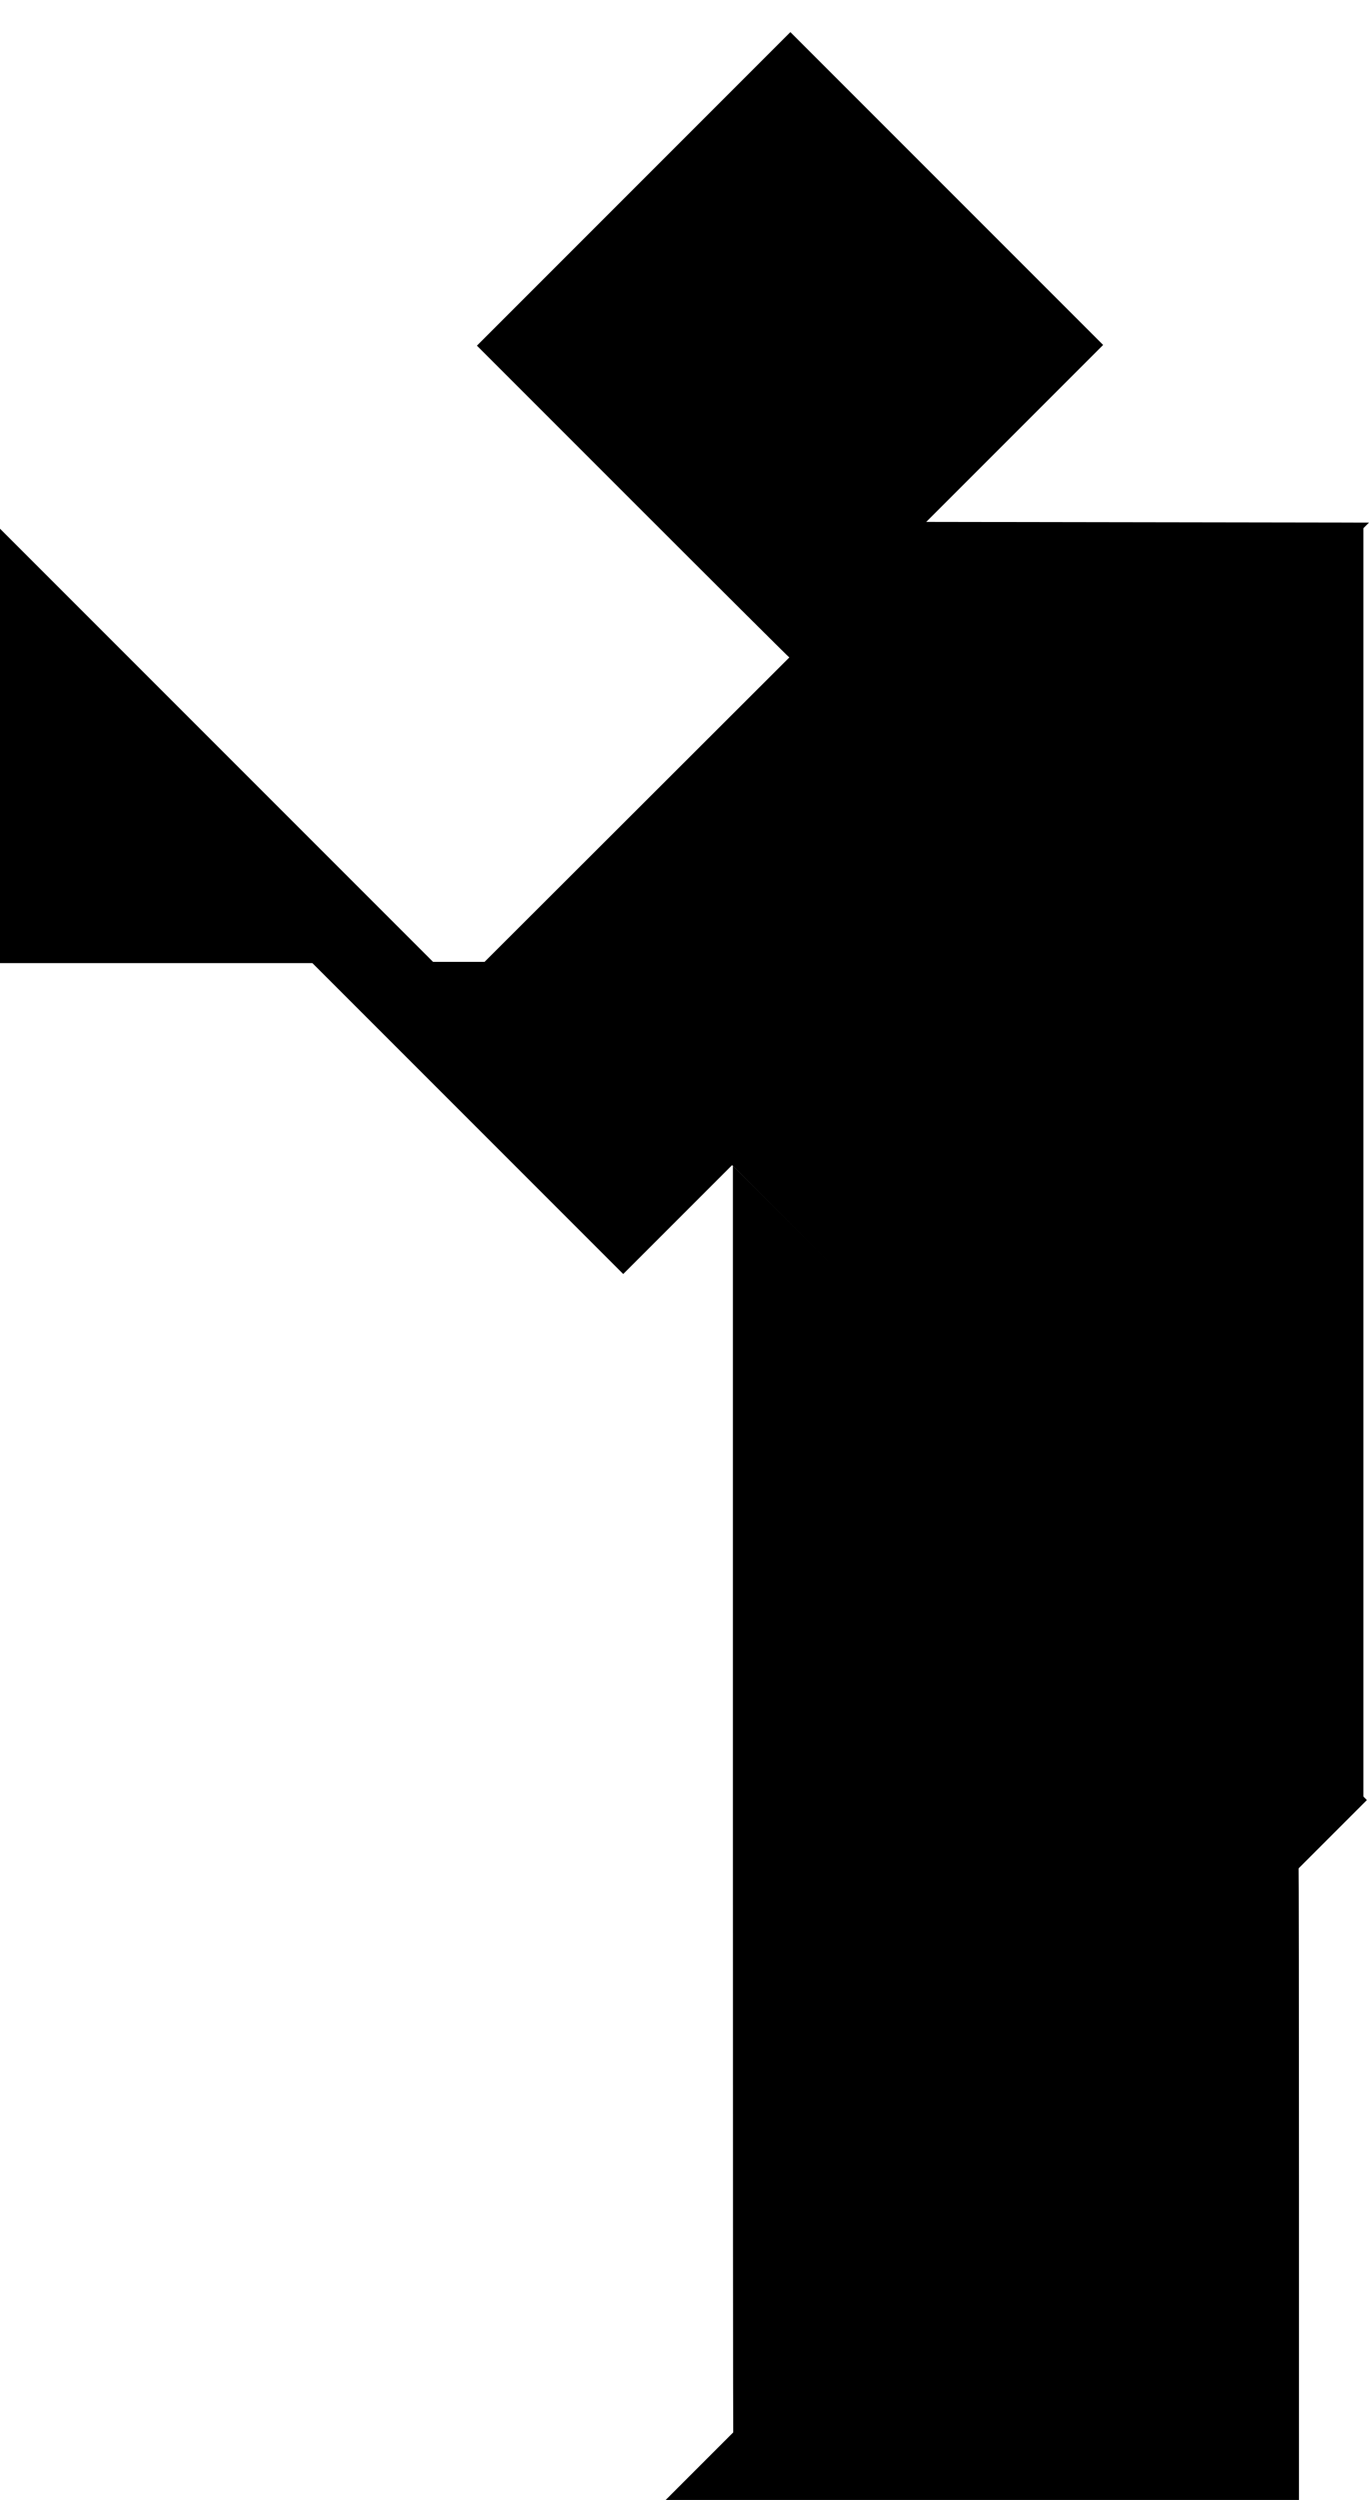 <?xml version="1.0" encoding="UTF-8"?>
<!-- Created with svg_stack (http://github.com/astraw/svg_stack) -->
<svg width="426.52" height="778.65" version="1.1" xmlns="http://www.w3.org/2000/svg" xmlns:cc="http://creativecommons.org/ns#" xmlns:dc="http://purl.org/dc/elements/1.1/" xmlns:rdf="http://www.w3.org/1999/02/22-rdf-syntax-ns#">
 <g transform="translate(-3613.3 -132.72)">
  <g>
   <path d="m437.48 731.77 83.43-178.92-262.49 95.538 47.716 131.1c26.244 72.105 47.761 131.12 47.816 131.15 0.055 0.025 37.643-80.465 83.53-178.87z"/>
   <path d="m389.09 602.97-131.25 47.769 167.14-358.43 47.77 131.25c26.273 72.185 47.728 131.34 47.677 131.45-0.051 0.11-59.154 21.696-131.34 47.969z"/>
   <path d="m167.78 526.07 28.988-62.163 124.61 58.107-91.254 33.214c-50.19 18.268-91.271 33.167-91.292 33.11-0.021-0.057 13.007-28.078 28.951-62.267z"/>
   <path d="m371.18 229.21 1e-3 -68.745 138.11-2e-3 1e-3 68.901 1e-3 68.901-68.901 1e-3c-37.896 6e-4 -68.972-0.069-69.058-0.156-0.086-0.086-0.156-31.092-0.156-68.901z"/>
   <path d="m347.49 461.81-28.593 61.318-122.64-57.186 179.82-65.45z"/>
   <path d="m651.72 526.08-23.724-65.184-176.62-82.358 47.104 130.05 176.96 82.674-23.724-65.184z"/>
   <path d="m201.55 771.04c32.392-69.465 58.941-126.32 58.998-126.34 0.057-0.021 15.27 41.631 33.807 92.56l33.703 92.598-185.4 67.481z"/>
  </g>
 </g>
 <g transform="translate(-2837.7 40.692)">
  <g>
   <path d="m310.9 569.89 139.59 139.59 5.2e-4 -139.67 5.2e-4 -139.67-139.51-5.3e-4c-76.732-2.9e-4 -139.55 0.035-139.59 0.077s62.738 62.894 139.51 139.67z"/>
   <path d="m337.16 430.57-139.67-5.3e-4 279.65-279.65 5.3e-4 139.67c2.8e-4 76.818-0.07 139.74-0.156 139.82-0.086 0.086-63.007 0.156-139.82 0.156z"/>
   <path d="m197.37 365.84 9.9e-4 -68.59 137.49 0.002-68.667 68.667c-37.767 37.767-68.703 68.632-68.746 68.589-0.043-0.043-0.078-30.944-0.077-68.668z"/>
   <path d="m218.94 217.69-17.791-66.402 133.4-35.748 17.834 66.553 17.834 66.553-66.553 17.834c-36.604 9.809-66.639 17.784-66.745 17.723-0.105-0.061-8.198-29.992-17.983-66.513z"/>
   <path d="m288.74 671.57-1e-5 67.657h-67.657l-67.657-1e-5 135.31-135.31z"/>
   <path d="m148.43 135.19 49.05 49.049v97.438l1e-5 97.438-97.959-97.653-0.071-97.66-0.071-97.66 49.05 49.049z"/>
   <path d="m384.28 640.51c54.197 54.197 98.541 98.59 98.541 98.65 0 0.061-44.343 0.11-98.541 0.11h-98.541v-197.3z"/>
  </g>
 </g>
 <g transform="translate(-2275.6 -93.308)">
  <g>
   <path d="m318.75 671.74 197.41-1e-5 -197.52-197.52-98.651 98.65c-54.258 54.258-98.651 98.7-98.651 98.761-1e-4 0.061 88.835 0.11 197.41 0.11z"/>
   <path d="m414.38 772.99 98.76 98.761h-395.48l98.76-98.761c54.318-54.318 98.859-98.761 98.981-98.761 0.121 0 44.663 44.442 98.981 98.761z"/>
   <path d="m120.39 674.11c-0.061 3e-5 -0.11 43.699-0.11 97.11v97.11l97.22-97.218-48.499-48.501c-26.675-26.676-48.55-48.501-48.611-48.501z"/>
   <path d="m376.88 459.86 1e-3 -68.745 138.11-2e-3 1e-3 68.901 1e-3 68.901-68.901 1e-3c-37.896 6e-4 -68.972-0.069-69.058-0.156-0.086-0.086-0.156-31.092-0.156-68.901z"/>
   <path d="m266.25 722.36-47.84 47.84-95.681-95.681 95.681-4e-5 95.681 3e-5z"/>
   <path d="m446.26 531.11 69.367-1e-3 137.8 137.8-138.32 0.217-138.21-138.01 69.367-1e-3z"/>
   <path d="m415.21 772.37c-54.197-54.197-98.54-98.59-98.541-98.65 0-0.061 44.343-0.11 98.541-0.11l98.541 1.2e-4v197.3z"/>
  </g>
 </g>
 <g transform="translate(-1549.6 -83.308)">
  <g>
   <path d="m285.9 266.55-153.42 124.23 277.81 29.2 14.584-138.75c8.021-76.312 14.552-138.79 14.514-138.83-0.039-0.046-69.107 55.82-153.49 124.15z"/>
   <path d="m396.66 557.78-14.115 138.95-249.96-306.48 138.95 14.114c76.424 7.763 139.02 14.191 139.09 14.285 0.076 0.094-6.212 62.7-13.975 139.12z"/>
   <path d="m197.01 658.83 28.988-62.163 124.61 58.107-91.254 33.214c-50.19 18.268-91.271 33.167-91.292 33.11-0.021-0.057 13.007-28.078 28.951-62.267z"/>
   <path d="m297.31 698.82 52.662-44.187 88.778 105.8-105.56 88.579-44.29-52.781c-24.359-29.029-44.281-52.88-44.27-53.001 0.011-0.121 23.717-20.105 52.681-44.408z"/>
   <path d="m154.39 798.38-24.246-63.163 126.33-48.492-77.834 174.82z"/>
   <path d="m593.25 730.7-23.724-65.184-176.62-82.358 47.104 130.05 176.96 82.674-23.724-65.184z"/>
   <path d="m151.74 253.69c10.667-75.901 19.434-138.03 19.482-138.07 0.049-0.037 26.775 35.348 59.391 78.632l59.303 78.698-157.57 118.74z"/>
  </g>
 </g>
 <g transform="translate(-847.46 -123.31)">
  <g>
   <path d="m346.42 347.95v-197.41l197.52 197.52-98.65 98.651c-54.258 54.258-98.7 98.651-98.761 98.651-0.061 0-0.11-88.835-0.11-197.41z"/>
   <path d="m354.91 675.64-139.67-5.3e-4 279.65-279.65 5.3e-4 139.67c2.8e-4 76.818-0.07 139.74-0.156 139.82-0.086 0.086-63.007 0.156-139.82 0.156z"/>
   <path d="m252.48 724.16-48.501 48.5-97.218-97.221 97.11-2e-5c53.411 0 97.11 0.05 97.11 0.111 0 0.061-21.826 21.936-48.501 48.61z"/>
   <path d="m499.96 289.72-56.312-39.431 79.216-113.14 112.88 79.038-39.519 56.441c-21.736 31.043-39.617 56.458-39.737 56.48-0.12 0.021-25.558-17.706-56.53-39.393z"/>
   <path d="m401.85 832.36-1e-5 67.657h-67.657l-67.657-1e-5 135.31-135.31z"/>
   <path d="m298.14 200.61 49.05 49.049v97.438l1e-5 97.438-97.959-97.653-0.071-97.66-0.071-97.66 49.05 49.049z"/>
   <path d="m396.48 773.8c54.197-54.197 98.541-98.59 98.541-98.65 0-0.061-44.343-0.11-98.541-0.11h-98.541v197.3z"/>
  </g>
 </g>
 <g transform="translate(-145.37 -77.308)">
  <g>
   <path d="m373.71 637.85v-197.41l197.52 197.52-98.65 98.651c-54.258 54.258-98.7 98.651-98.761 98.651-0.061 0-0.11-88.835-0.11-197.41z"/>
   <path d="m471.38 340.36 98.761-98.76v395.48l-98.761-98.76c-54.318-54.318-98.761-98.859-98.761-98.981s44.442-44.663 98.761-98.981z"/>
   <path d="m388.04 425.62-48.501 48.5-97.218-97.221 97.11-2e-5c53.411 0 97.11 0.05 97.11 0.111 0 0.061-21.826 21.936-48.501 48.61z"/>
   <path d="m342.57 233.58-48.609-48.611 97.658-97.661 97.442 97.44-48.72 48.721c-26.796 26.797-48.819 48.721-48.941 48.721-0.122 0-22.096-21.875-48.83-48.611z"/>
   <path d="m213.02 377.28h-67.657l1e-5 -67.657v-67.657l135.31 135.31z"/>
   <path d="m364.72 377.88 69.367 1e-3 137.8-137.8-138.32-0.217-138.21 138.01 69.367 1e-3z"/>
   <path d="m451.31 757.41c54.197-54.197 98.59-98.541 98.65-98.541 0.061 0 0.11 44.343 0.11 98.541v98.541h-197.3z"/>
  </g>
 </g>
</svg>
